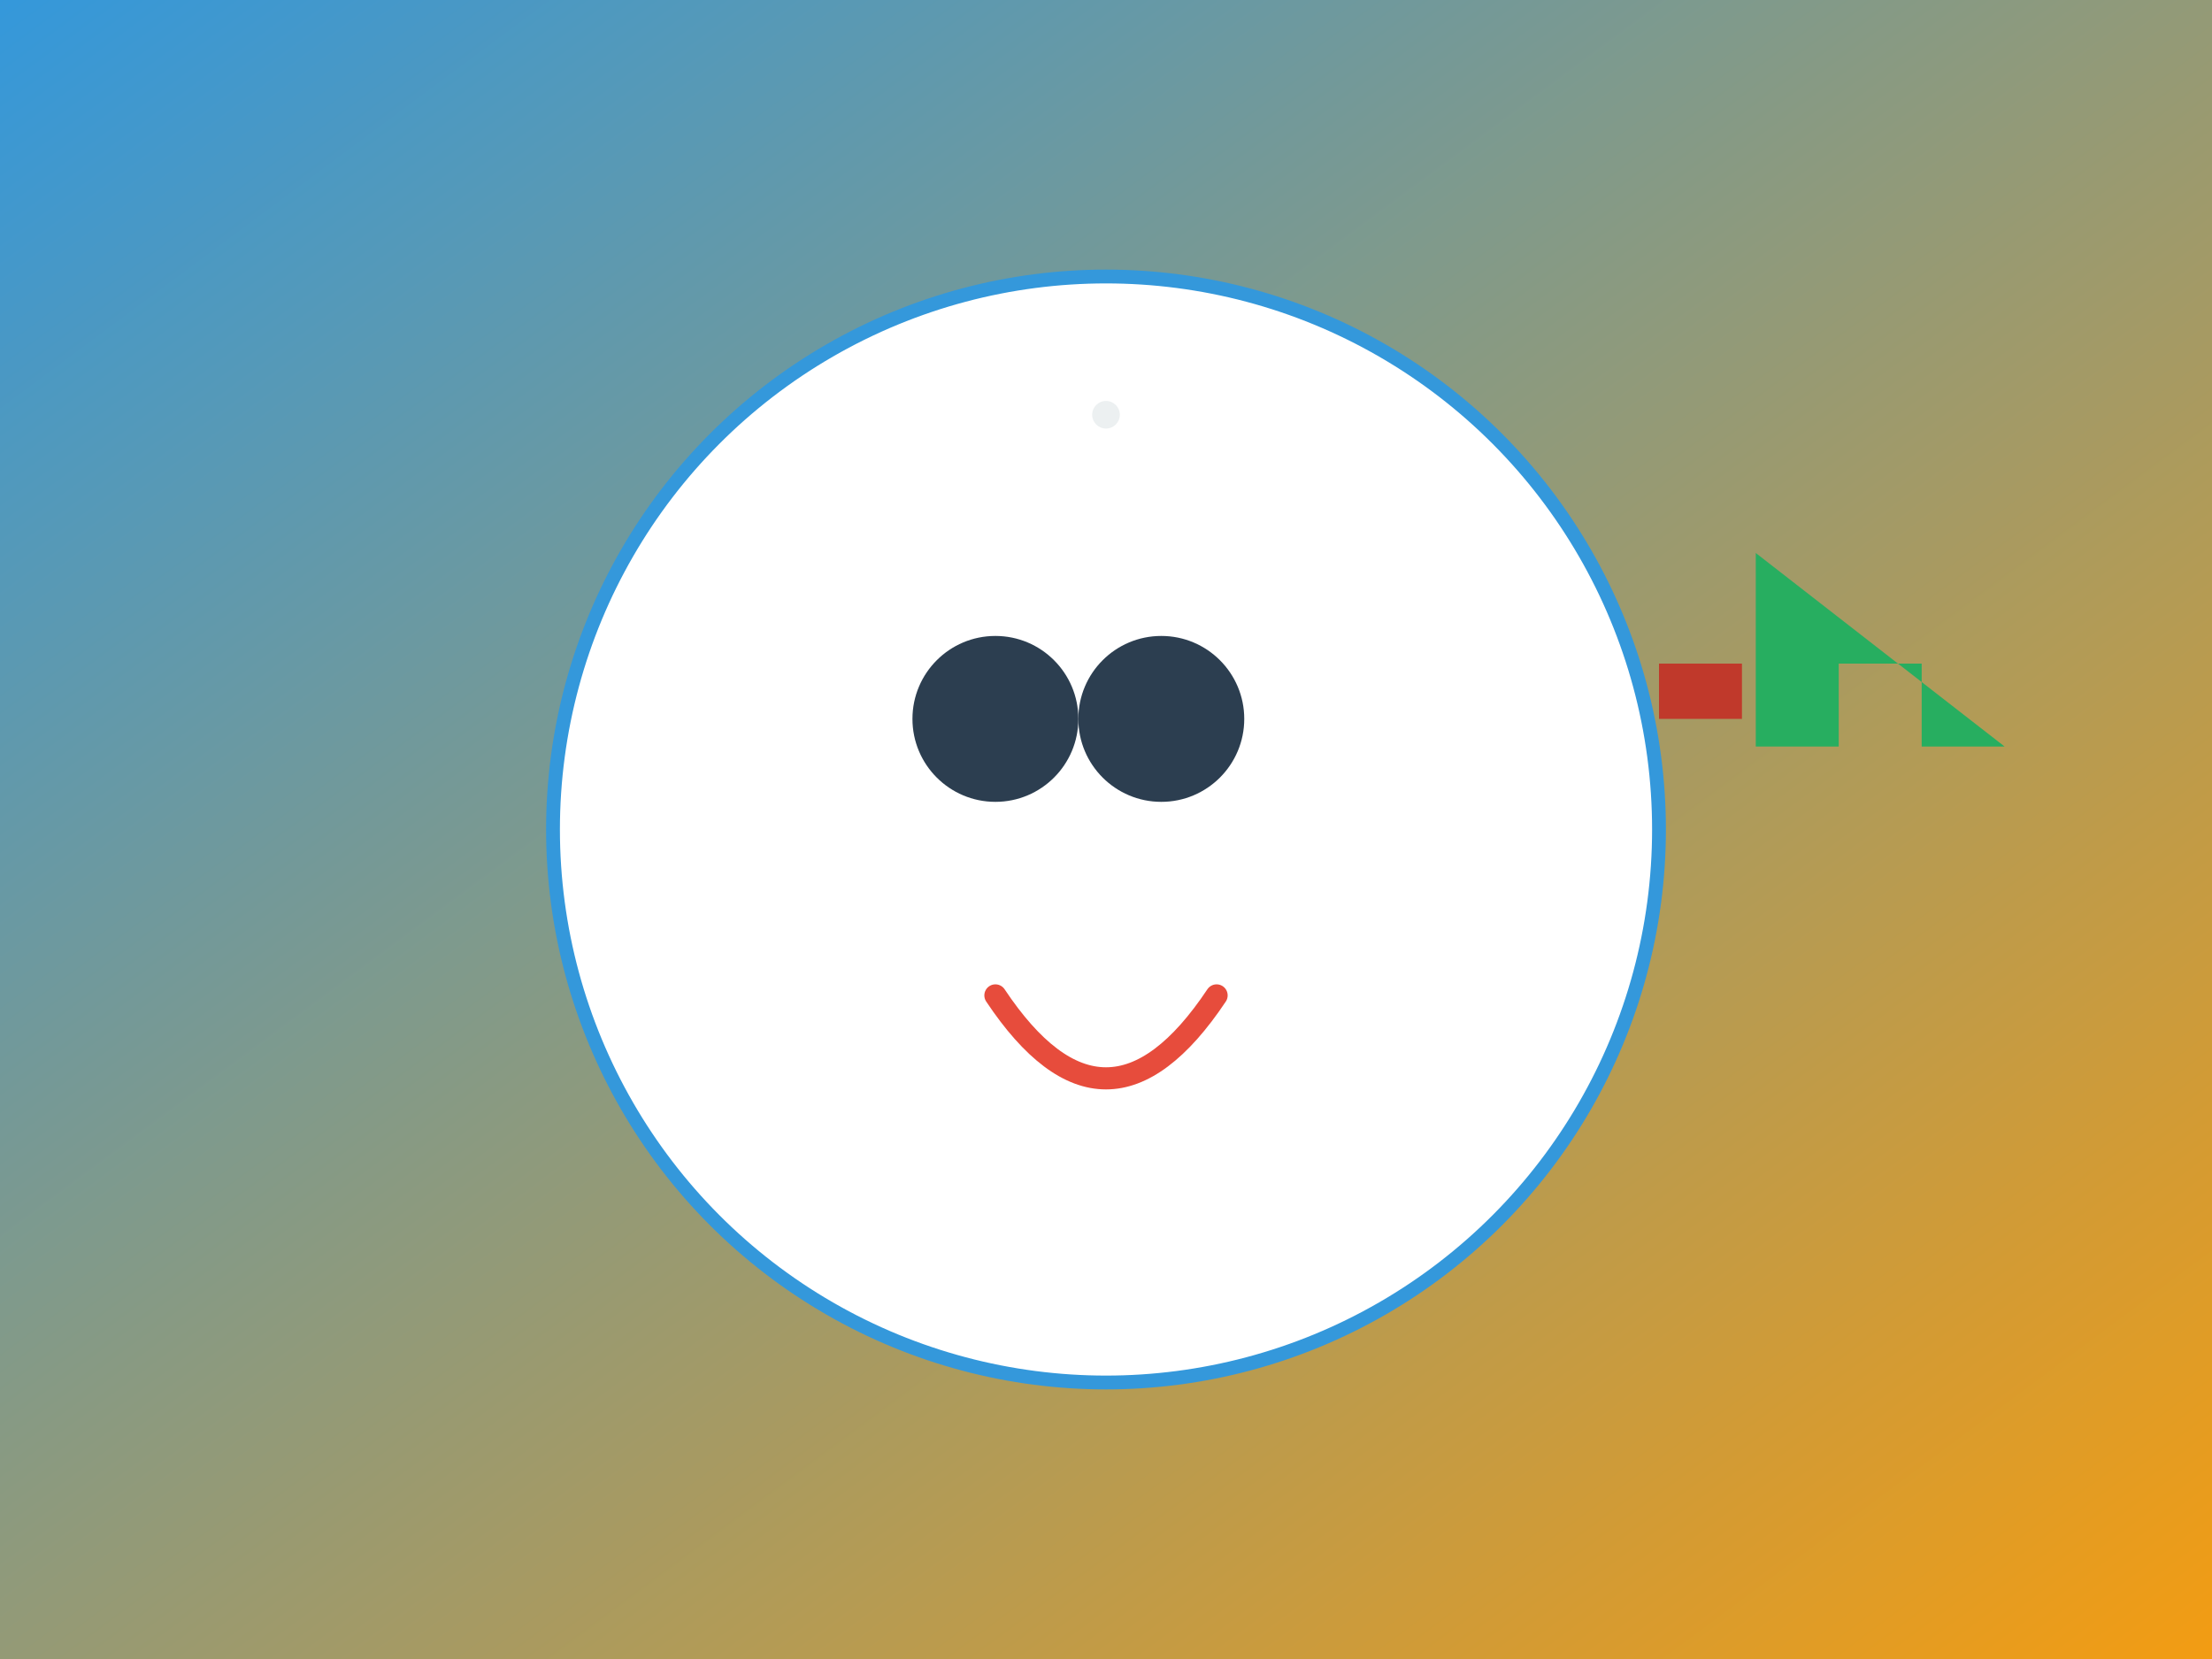 
  <!DOCTYPE svg PUBLIC "-//W3C//DTD SVG 1.1//EN" "http://www.w3.org/Graphics/SVG/1.1/DTD/svg11.dtd">
  <svg xmlns="http://www.w3.org/2000/svg" viewBox="0 0 800 600" preserveAspectRatio="xMidYMid meet">
  <defs>
    <linearGradient id="faceGradient" x1="0%" y1="0%" x2="100%" y2="100%">
      <stop offset="0%" style="stop-color:#3498DB; stop-opacity:1" />
      <stop offset="100%" style="stop-color:#F39C12; stop-opacity:1" />
    </linearGradient>
    <filter id="glow" x="-50%" y="-50%" width="200%" height="200%">
      <feDropShadow dx="0" dy="2" stdDeviation="2" flood-color="white" flood-opacity="0.5"/>
      <feGaussianBlur in="SourceGraphic" stdDeviation="1" />
    </filter>
  </defs>

  <!-- Background with gradient -->
  <rect width="100%" height="100%" fill="url(#faceGradient)" />
  
  <!-- Main face -->
  <circle cx="400" cy="300" r="200" fill="#FFFFFF" stroke="#3498DB" stroke-width="5">
    <animateTransform attributeType="xml" attributeName="transform" type="rotate" from="0 400 300" to="360 400 300" dur="15s" repeatCount="indefinite"/>
  </circle>

  <!-- Eyes -->
  <g transform="translate(360,260)">
    <circle cx="0" cy="0" r="30" fill="#2C3E50" filter="url(#glow)" />
    <circle cx="60" cy="0" r="30" fill="#2C3E50" filter="url(#glow)" />
  </g>

  <!-- Smile -->
  <path d="M360,360 Q400,420 440,360" fill="none" stroke="#E74C3C" stroke-width="8" stroke-linecap="round">
    <animate attributeName="stroke" values="#E74C3C;#E67E22;#E74C3C" dur="4s" repeatCount="indefinite"/>
  </path>

  <!-- Sparkles -->
  <g transform="translate(400,150)">
    <circle r="5" fill="#ECF0F1">
      <animate attributeName="opacity" values="1;0;1" dur="2s" repeatCount="indefinite"/>
    </circle>
  </g>

  <!-- French motif -->
  <g transform="translate(600,200)">
    <path d="M0,0 L0,40 L30,40 L30,60 L0,60" fill="#C0392B"/>
    <path d="M35,0 L35,70 L65,70 L65,40 L95,40 L95,70 L125,70" fill="#27AE60"/>
    <path d="M130,0 L130,70" fill="#F7DC6F"/>
  </g>
  </svg>
